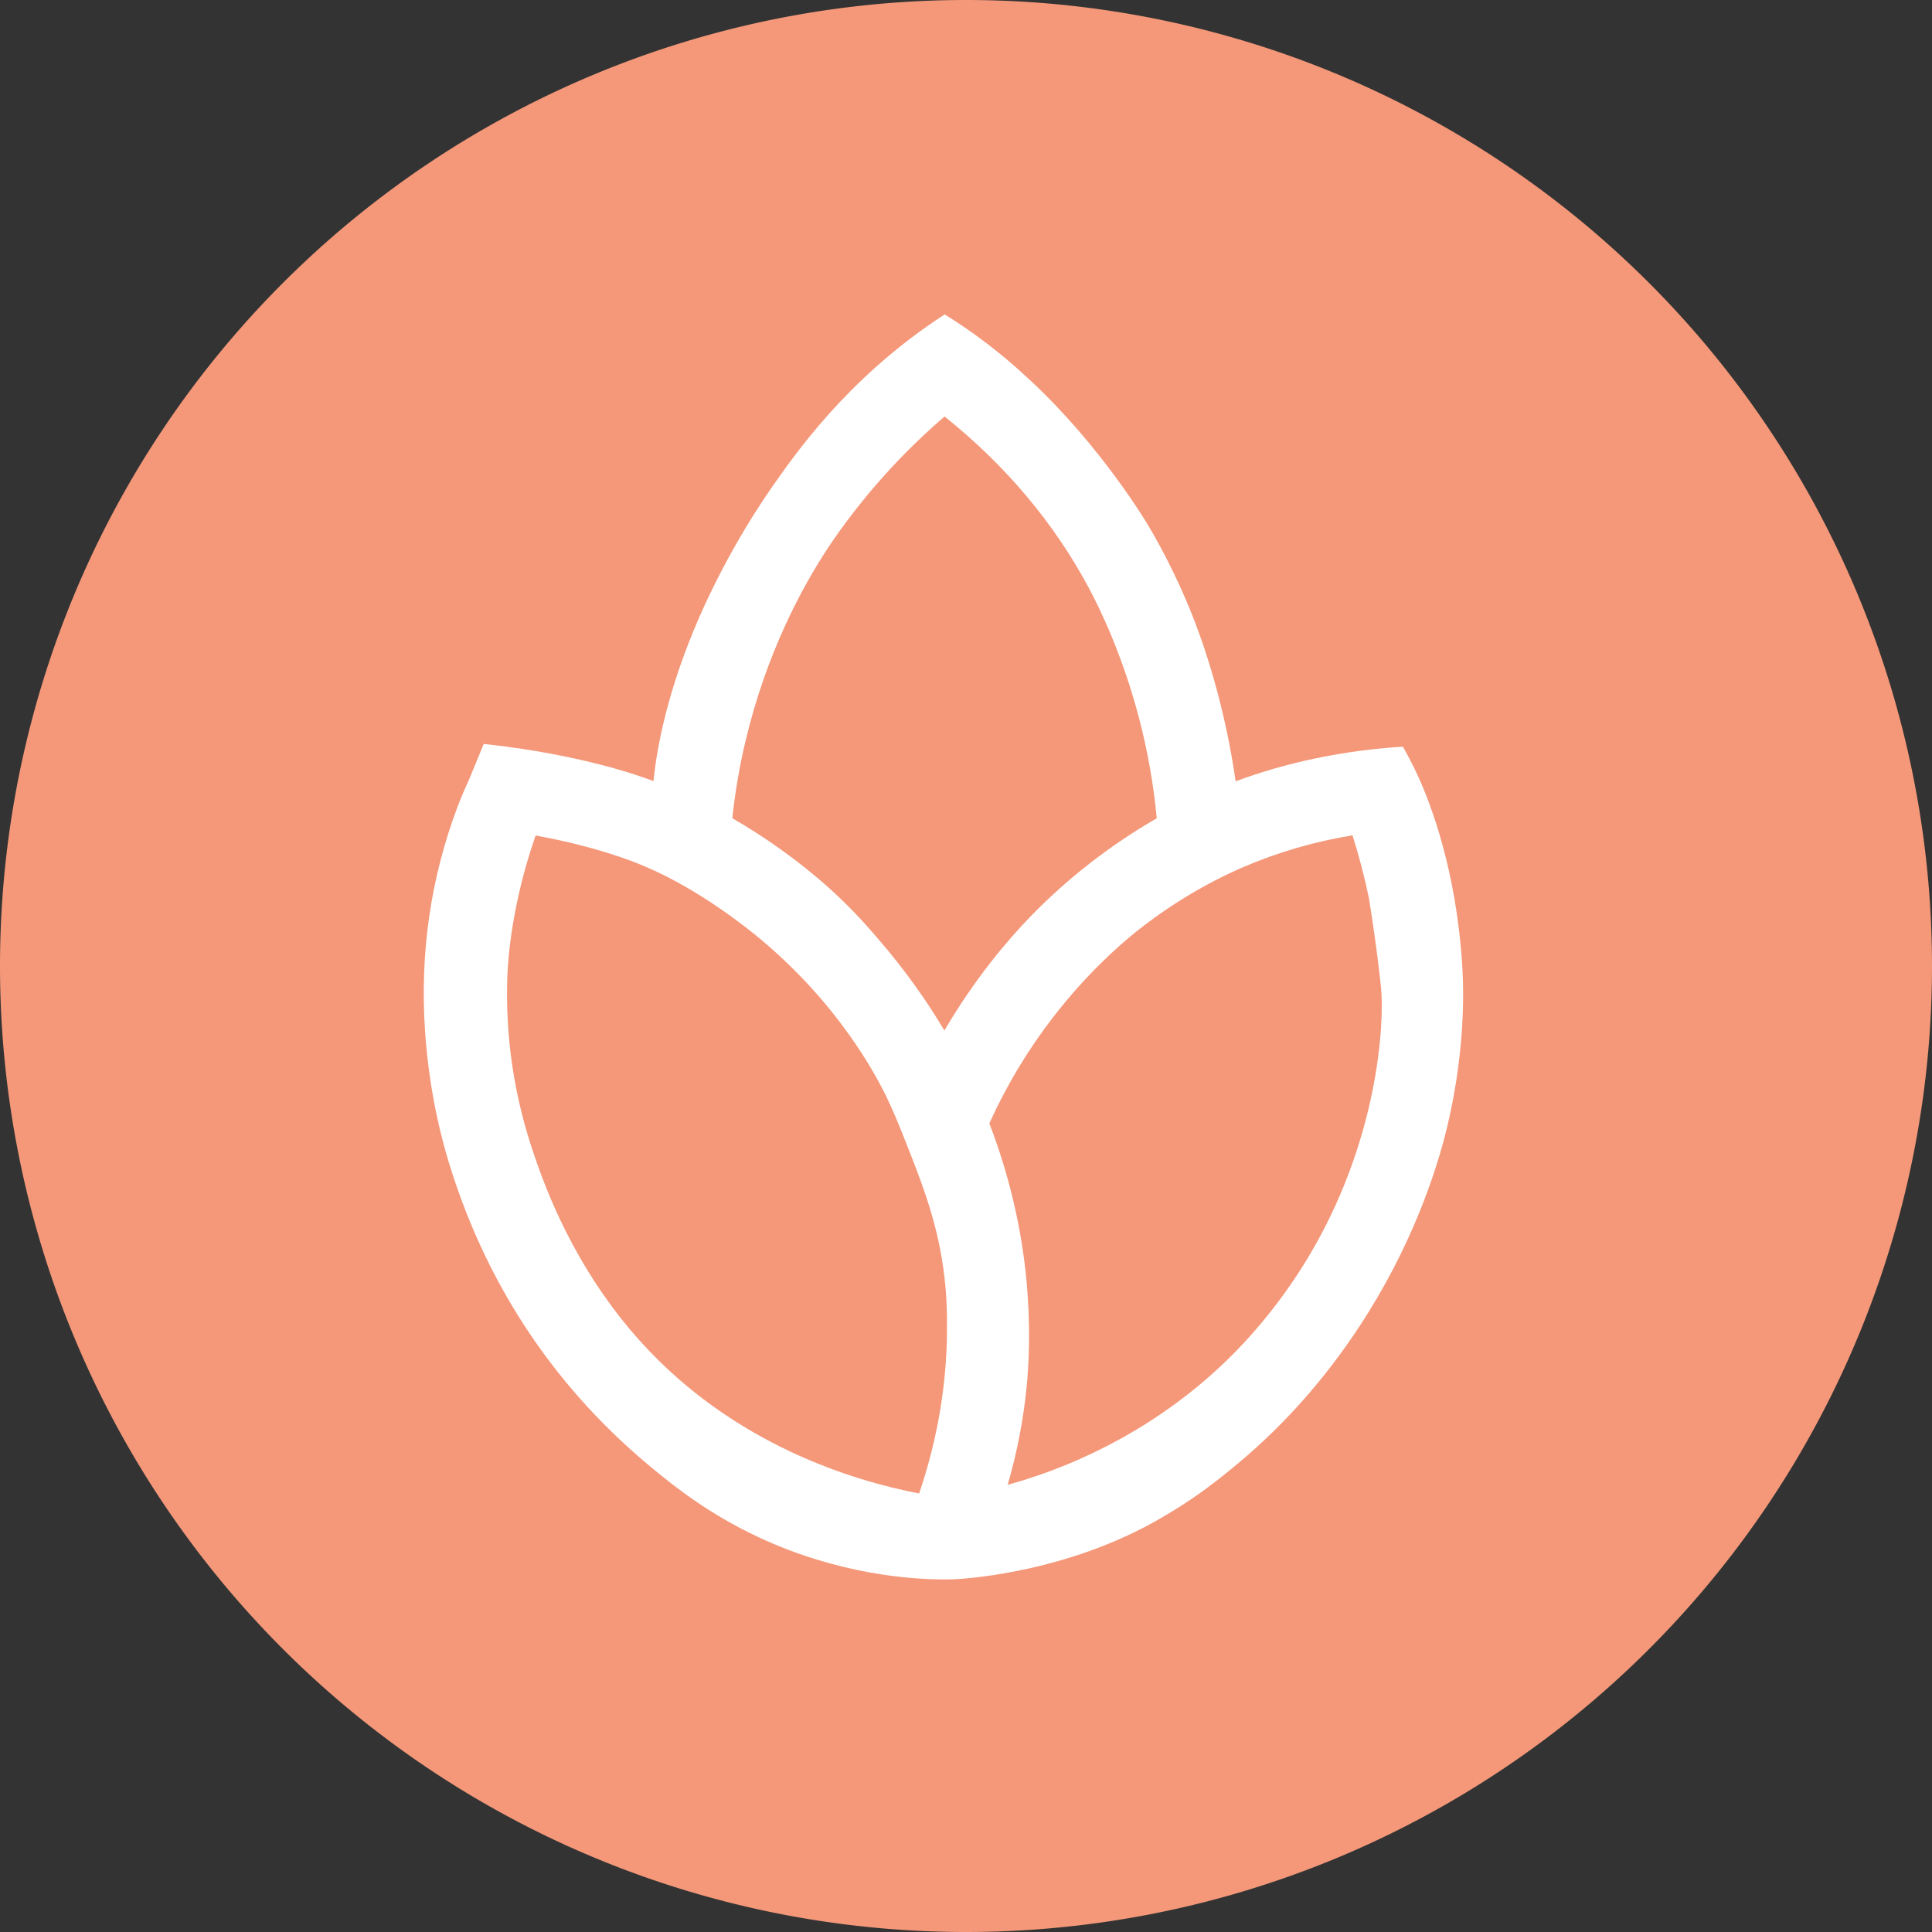 <?xml version="1.0" encoding="UTF-8" standalone="no"?>
<!-- Created with Inkscape (http://www.inkscape.org/) -->

<svg
   width="24"
   height="24"
   viewBox="0 0 6.35 6.35"
   version="1.1"
   id="svg1"
   sodipodi:docname="bonfire.svg"
   inkscape:version="1.3 (0e150ed, 2023-07-21)"
   xml:space="preserve"
   xmlns:inkscape="http://www.inkscape.org/namespaces/inkscape"
   xmlns:sodipodi="http://sodipodi.sourceforge.net/DTD/sodipodi-0.dtd"
   xmlns="http://www.w3.org/2000/svg"
   xmlns:svg="http://www.w3.org/2000/svg"><rect x="0" y="0" width="6.35" height="6.35" fill="#333333" stroke="none"/><sodipodi:namedview
     id="namedview1"
     pagecolor="#ffffff"
     bordercolor="#000000"
     borderopacity="0.25"
     inkscape:showpageshadow="2"
     inkscape:pageopacity="0.0"
     inkscape:pagecheckerboard="0"
     inkscape:deskcolor="#d1d1d1"
     inkscape:document-units="mm"
     inkscape:zoom="9.8333333"
     inkscape:cx="11.949153"
     inkscape:cy="12"
     inkscape:window-width="1472"
     inkscape:window-height="449"
     inkscape:window-x="0"
     inkscape:window-y="371"
     inkscape:window-maximized="0"
     inkscape:current-layer="layer1" /><defs
     id="defs1"><clipPath
       clipPathUnits="userSpaceOnUse"
       id="clipPath3"><path
         d="M 0,1600 H 1600 V 0 H 0 Z"
         transform="translate(-999.353,-629.207)"
         id="path3" /></clipPath></defs><g
     inkscape:label="Calque 1"
     inkscape:groupmode="layer"
     id="layer1"><path
       id="path1"
       style="fill:#f49879;fill-opacity:1;fill-rule:nonzero;stroke:none;stroke-width:0.353"
       d="M 3.175,5e-8 A 3.175,3.175 0 0 0 4.5e-8,3.175 3.175,3.175 0 0 0 3.175,6.35 3.175,3.175 0 0 0 6.35,3.175 3.175,3.175 0 0 0 3.175,5e-8 Z" /><path
       id="path2"
       d="m 0,0 c -13.145,-21.737 -29.577,-42.107 -47.522,-58.901 -32.471,-30.394 -72.714,-52.796 -116.67,-64.995 5.177,17.692 8.69,35.913 10.457,54.241 1.191,12.348 2.159,32.129 0.001,56.221 -2.658,29.666 -9.546,59.116 -20.478,87.559 9.273,20.522 20.901,39.929 34.576,57.703 18.55,24.112 36.774,40.048 45.986,47.403 17.881,14.279 38.095,26.466 58.46,35.24 19.152,8.253 39.299,14.108 59.924,17.421 3.553,-11.239 6.566,-22.764 8.946,-34.198 4.316,-26.436 6.423,-46.779 6.648,-49.012 C 42.31,129.151 38.928,64.368 0,0 m -198.842,124.982 c -10.155,17.144 -22.227,33.88 -35.892,49.754 -5.639,6.552 -13.363,15.526 -25.141,26.371 -4.754,4.378 -14.771,13.182 -28.45,22.988 -8.572,6.146 -17.543,11.925 -26.689,17.195 1.517,14.243 3.963,28.525 7.279,42.477 11.353,47.759 30.65,83.552 44.839,105.172 6.732,10.254 21.28,30.746 43.083,52.778 6.75,6.82 13.828,13.417 21.07,19.634 33.526,-26.798 60.209,-58.572 79.325,-94.465 6.414,-12.042 18.491,-37.299 27.312,-71.153 4.643,-17.815 7.87,-36.128 9.602,-54.464 -25.817,-14.947 -49.174,-33.142 -69.442,-54.102 -12.231,-12.649 -30.151,-33.586 -46.896,-62.185 m 1.419,-164.347 c -0.115,-29.693 -5.236,-59.701 -15.228,-89.236 -35.974,6.873 -101.164,26.604 -151.986,82.49 -37.42,41.147 -53.164,86.344 -58.338,101.193 l -0.226,0.653 c -11.325,32.465 -16.374,66.134 -15.005,100.073 0.337,8.306 2.415,38.249 15.047,74.837 0.141,0.412 0.277,0.8 0.405,1.165 0.822,-0.147 1.749,-0.315 2.757,-0.506 27.45,-5.138 46.273,-12.043 53.088,-14.773 0.012,-0.006 2.487,-1.001 5.017,-2.084 28.936,-12.395 55.021,-33.297 62.334,-39.414 42.393,-35.487 63.069,-73.687 69.99,-88.465 3.815,-8.142 7.201,-16.704 9.226,-21.82 l 0.22,-0.559 c 7.971,-20.146 15.497,-39.171 19.6,-62.5 3.19,-18.13 3.135,-31.927 3.099,-41.054 M 85.302,148.12 c -0.234,14.926 -1.553,26.036 -2.261,32.006 -5.528,46.473 -19.098,77.696 -24.677,88.962 -1.633,3.302 -3.352,6.576 -5.109,9.73 l -0.928,1.669 -1.905,-0.127 c -1.898,-0.129 -5.064,-0.356 -8.965,-0.727 -32.362,-3.057 -57.801,-10.124 -73.441,-15.517 -2.408,-0.827 -4.853,-1.707 -7.306,-2.625 -0.254,1.763 -0.56,3.811 -0.919,6.073 -6.625,41.695 -17.969,73.136 -24.143,88.168 -6.489,15.803 -14.364,31.662 -22.772,45.859 -1.041,1.759 -25.968,43.519 -64.319,79.223 -6.764,6.299 -20.839,19.401 -42.211,33.265 -1.41,0.915 -2.584,1.657 -3.381,2.16 l -1.645,1.039 -1.624,-1.074 c -0.734,-0.486 -1.862,-1.233 -3.229,-2.157 -49.158,-33.221 -76.734,-72.736 -89.986,-91.728 -8.512,-12.205 -30.029,-45.052 -45.937,-86.347 -12.086,-31.379 -16.462,-55.977 -17.993,-67.846 -0.278,-2.154 -0.531,-4.337 -0.758,-6.52 0,0 -7.324,2.985 -20.825,6.808 -0.168,0.053 -0.327,0.106 -0.494,0.159 -0.192,0.061 -1.654,0.516 -4.736,1.277 -15.924,4.244 -38.658,9.14 -66.915,12.13 l -7.848,-19.028 c -0.006,-0.015 -0.003,-0.026 -0.009,-0.041 -2.308,-5.04 -4.574,-10.256 -6.558,-15.522 -14.726,-39.067 -20.68,-80.53 -17.697,-123.231 1.806,-25.857 6.519,-50.996 14.01,-74.719 20.918,-66.257 58.591,-121.925 111.97,-165.465 10.146,-8.273 29.033,-23.676 56.986,-36.678 43.277,-20.131 82.677,-22.988 101.518,-22.988 1.795,0 3.406,0.027 4.812,0.065 0.559,0.018 56.47,1.895 109.372,31.041 7.831,4.313 15.653,9.336 15.734,9.386 13.694,8.829 23.498,16.938 29.984,22.305 27.955,23.12 52.358,51.322 72.532,83.817 26.946,43.404 38.718,83.113 43.336,102.92 7.747,33.215 8.549,60.793 8.337,74.278"
       style="opacity:1;fill:#ffffff;fill-opacity:1;fill-rule:nonzero;stroke:none;stroke-width:62.659"
       transform="matrix(0.006,0,0,-0.006,4.297,4.137)"
       clip-path="url(#clipPath3)" /></g></svg>
